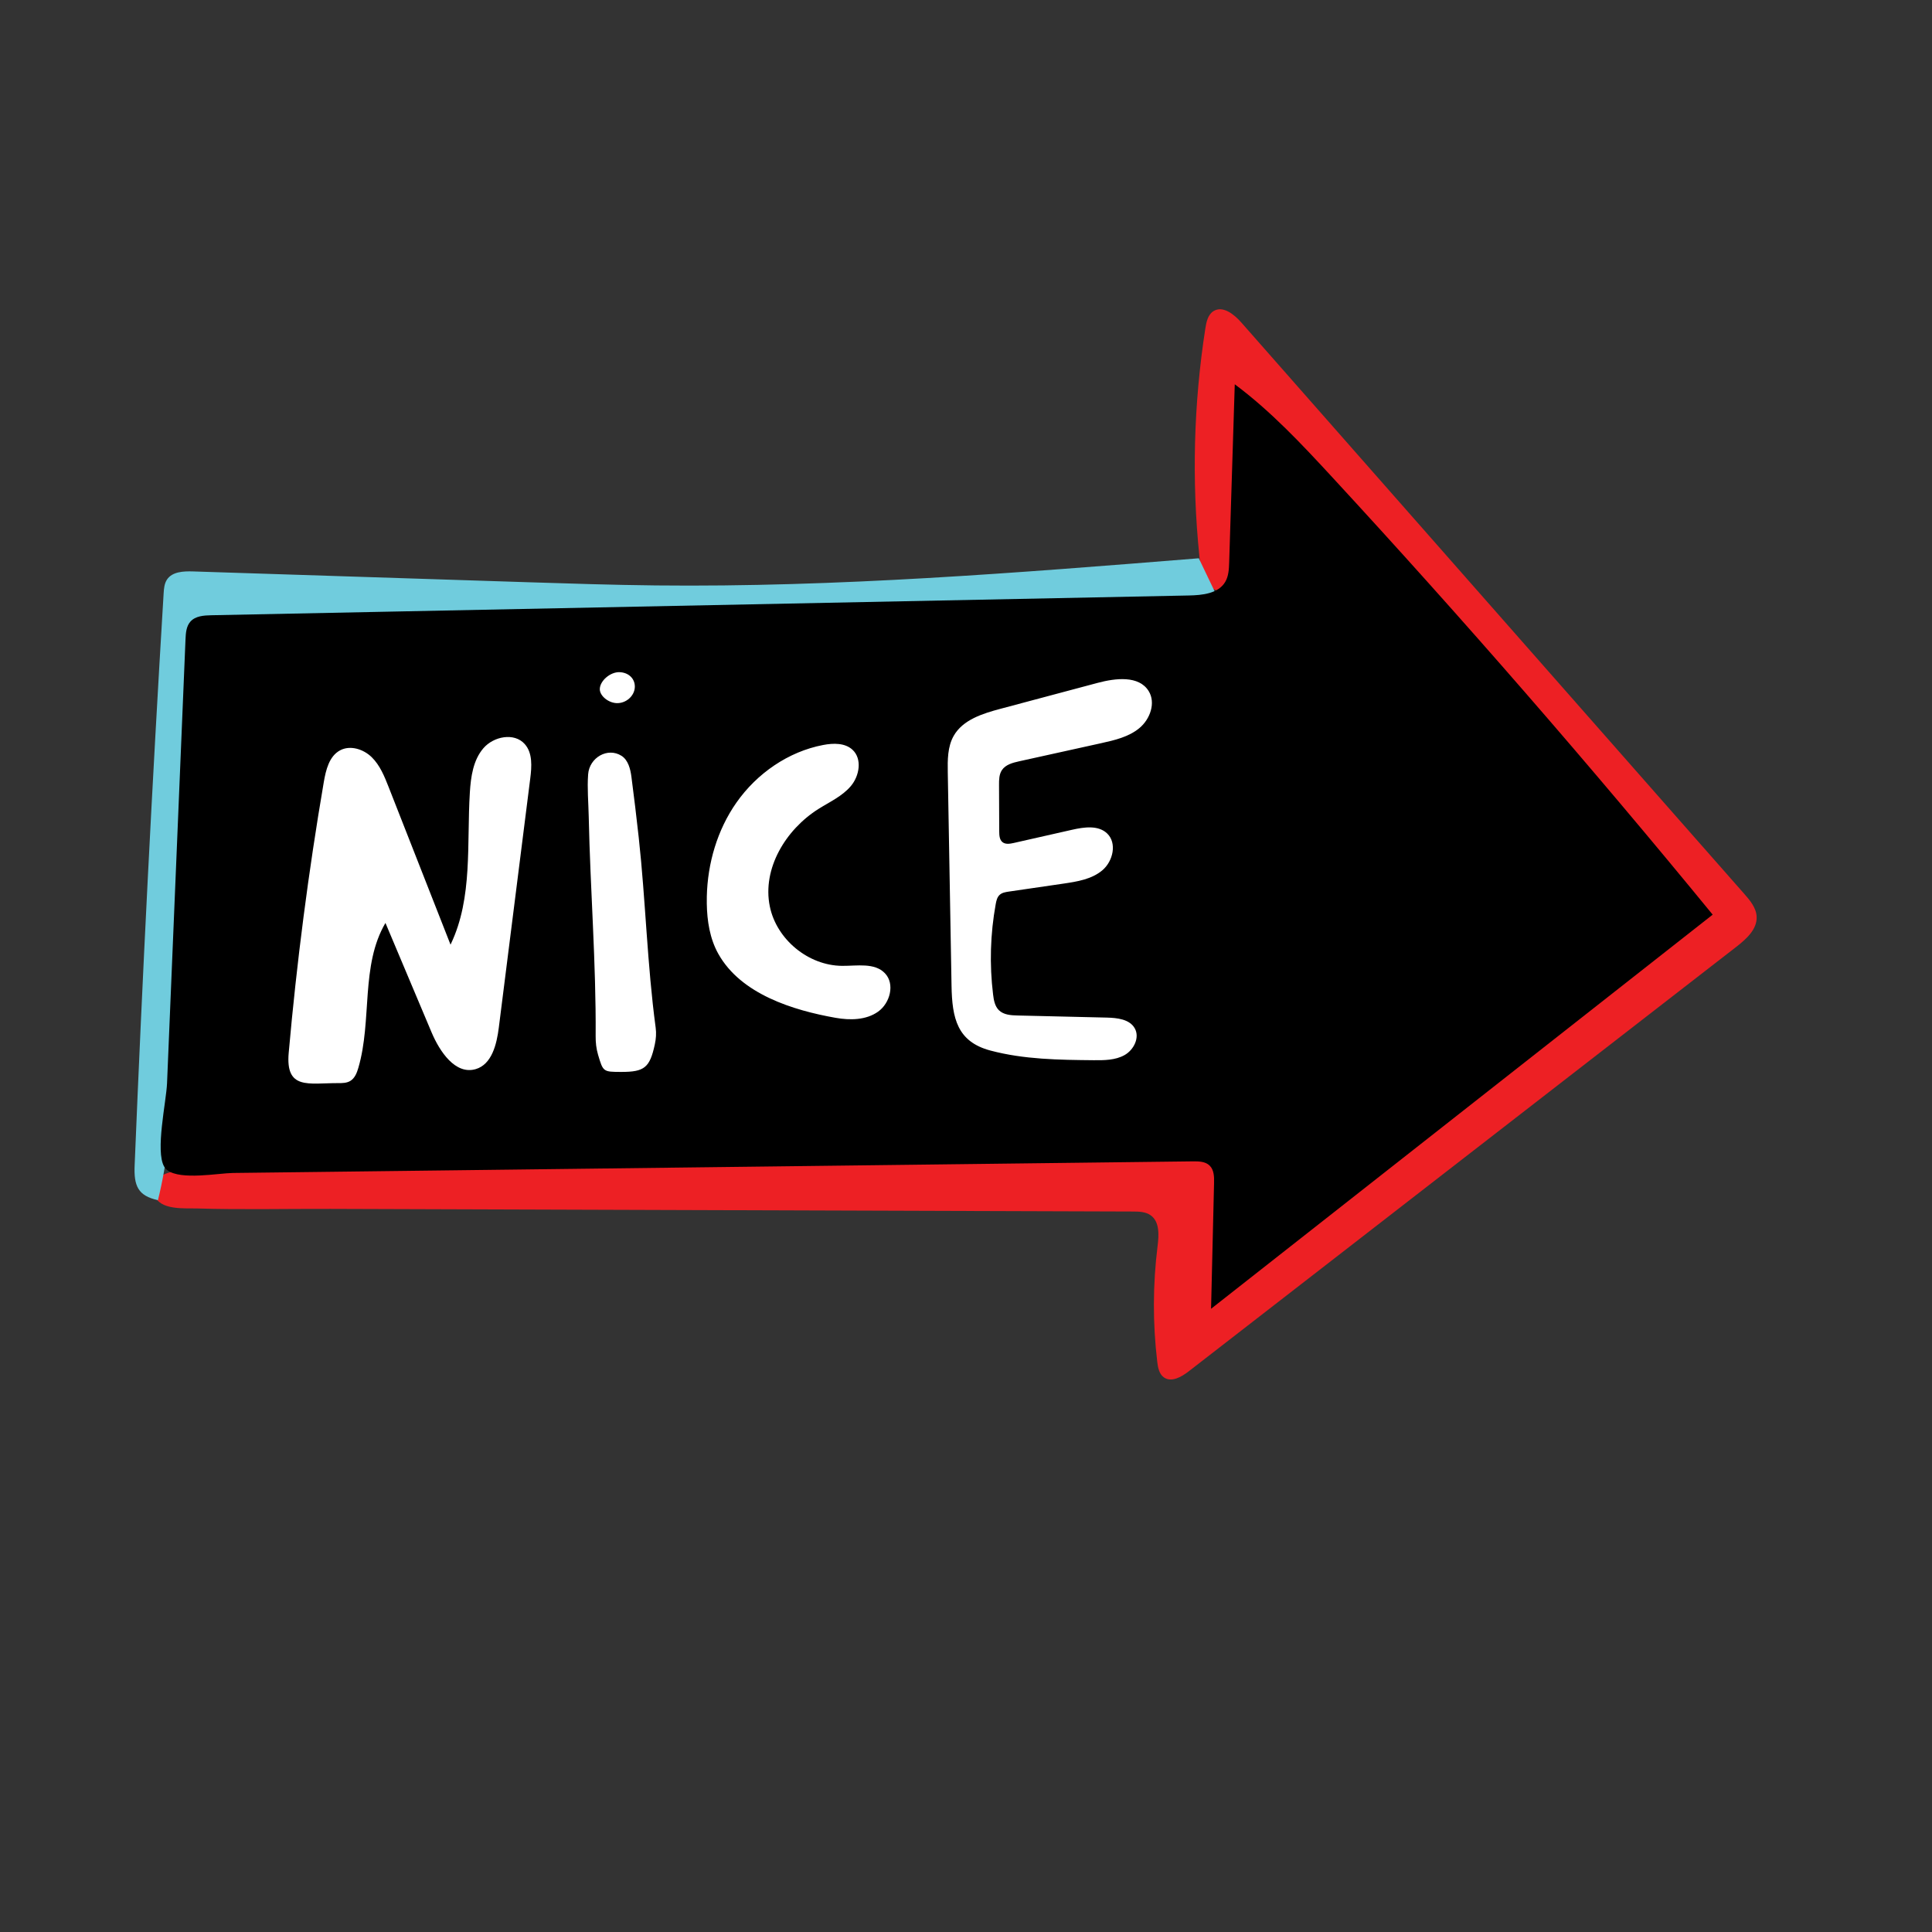 <?xml version="1.0" encoding="utf-8"?>
<!-- Generator: Adobe Illustrator 25.0.0, SVG Export Plug-In . SVG Version: 6.00 Build 0)  -->
<svg version="1.1" id="Layer_1" xmlns="http://www.w3.org/2000/svg" xmlns:xlink="http://www.w3.org/1999/xlink" x="0px" y="0px"
	 viewBox="0 0 792 792" style="enable-background:new 0 0 792 792;" xml:space="preserve">
<rect x="0" y="0" width="792" height="792" fill="#333333" stroke="none"/>
<style type="text/css">
	.st0{fill:#ED2024;}
	.st1{fill:#70CCDD;}
	.st2{fill:#FFFFFF;}
</style>
<path class="st0" d="M715.02,366.41c-68.72-78.07-137.44-156.15-206.17-234.22c-2.96-3.36-7.57-7.02-11.37-4.66
	c-2.3,1.43-2.95,4.42-3.36,7.09c-4.8,30.88-5.63,62.37-2.44,93.45c0.08,0.73,0.15,1.47,0.23,2.2c0.63,5.78,4.12,13.45,9.65,11.65
	c3.95-1.29,4.67-6.48,4.68-10.64l0.15-59.2c0.01-3.98,1.58-9.44,5.53-8.9c1.58,0.22,2.8,1.45,3.89,2.62
	c61.16,65.59,120.66,132.72,178.44,201.31c1.76,2.09,3.64,4.62,3.03,7.29c-0.45,1.95-2.12,3.35-3.7,4.59
	c-64.75,50.98-129.49,101.96-194.24,152.93c-0.09-15.24-0.18-30.48-0.27-45.72c-0.02-2.99-0.12-6.22-1.98-8.55
	c-2.53-3.17-7.19-3.38-11.25-3.33c-136.51,1.79-273.02,3.57-409.53,5.36c-5.74,0.08-15.6,1.97-13.01,10.14
	c2.04,6.43,12.39,5.42,17.35,5.57c18.24,0.56,36.58,0.12,54.83,0.18c36.54,0.12,73.09,0.24,109.63,0.36
	c73.09,0.24,146.18,0.48,219.27,0.72c2.55,0.01,5.28,0.07,7.35,1.56c3.7,2.66,3.37,8.15,2.8,12.67c-1.96,15.7-2,31.64-0.13,47.35
	c0.28,2.38,0.77,5.02,2.72,6.41c3.06,2.18,7.21-0.18,10.18-2.48c74.81-58,149.63-115.99,224.44-173.99
	c4.11-3.19,8.64-7.22,8.37-12.42C719.93,372.13,717.41,369.12,715.02,366.41z"/>
<path class="st1" d="M491.43,228.86c-74.08,5.96-148.29,11.93-222.6,11.13c-17.57-0.19-35.14-0.76-52.71-1.32
	c-45.68-1.47-91.36-2.95-137.04-4.42c-3.87-0.12-8.44,0.09-10.6,3.3c-1.13,1.68-1.29,3.81-1.41,5.84
	c-4.72,78.04-8.67,156.12-11.87,234.23c-0.38,8.46,1.31,12.6,9.55,14.37c0.96-3.89,1.78-7.8,2.47-11.73
	c3-17.09,3.7-34.59,4.38-51.96c2.13-54.43,4.26-108.86,6.39-163.29c0.11-2.91,0.36-6.12,2.44-8.15c2.06-2,5.23-2.18,8.1-2.24
	c129.17-2.77,258.34-5.54,387.52-8.31c7.66-0.16,15.36-0.33,22.87-1.84C496.42,239.26,493.92,234.06,491.43,228.86z"/>
<path d="M496.46,536.52C565,482.66,633.55,428.81,702.09,374.95c-50.21-61.31-102.24-121.13-155.99-179.37
	c-12.49-13.53-25.16-27.05-39.92-38.05c-0.76,24.32-1.52,48.65-2.29,72.97c-0.09,2.77-0.21,5.67-1.63,8.06
	c-2.84,4.79-9.39,5.44-14.96,5.55c-133.54,2.7-267.07,5.4-400.61,8.1c-3.1,0.06-6.59,0.29-8.64,2.62c-1.7,1.92-1.89,4.7-2,7.26
	c-2,48.17-4.01,96.35-6.01,144.52c-0.52,12.49-1.04,24.98-1.56,37.47c-0.31,7.52-4.9,27.82-1.16,34.19
	c0.33,0.56,0.78,1.05,1.33,1.46c5.5,4.15,20.94,1.18,26.87,1.11c11.92-0.14,23.85-0.29,35.77-0.43
	c119.24-1.44,238.48-2.88,357.73-4.33c2.42-0.03,5.11,0.04,6.85,1.73c1.83,1.77,1.89,4.64,1.82,7.18
	C497.29,502.17,496.87,519.34,496.46,536.52z"/>
<path class="st2" d="M198.15,306.74c-4.19,4.88-5.14,11.7-5.54,18.12c-1.31,20.99,1.26,43.15-7.79,62.11
	c-0.04,0.09-0.09,0.19-0.13,0.28c-8.45-21.52-16.9-43.03-25.35-64.55c-1.73-4.41-3.56-8.96-6.94-12.28
	c-3.39-3.32-8.8-5.06-12.98-2.83c-4.49,2.4-5.84,8.08-6.7,13.1c-6.28,36.75-11.08,73.76-14.37,110.9
	c-1.36,15.33,8.19,12.38,20.25,12.42c1.72,0.01,3.54-0.01,5.01-0.9c1.84-1.11,2.69-3.3,3.29-5.36c5.71-19.48,0.84-41.9,11.11-59.4
	c6.3,14.94,12.59,29.87,18.89,44.81c3.36,7.97,9.79,17.53,18.09,15.12c6.63-1.93,8.63-10.18,9.49-17.03
	c4.29-34.02,8.59-68.04,12.88-102.06c0.62-4.91,1.04-10.51-2.27-14.19C210.8,300.19,202.33,301.86,198.15,306.74z M470.88,283.29
	c-4.01-6.46-13.58-5.31-20.93-3.35c-13.26,3.54-26.51,7.07-39.77,10.61c-7.36,1.96-15.47,4.49-19.23,11.11
	c-2.53,4.46-2.51,9.87-2.42,15c0.26,14.73,0.52,29.46,0.78,44.19l0.76,43.27c0.23,13.23,2.29,22.91,15.94,26.54
	c13.77,3.66,28.14,3.83,42.3,3.96c4.34,0.04,8.92,0.02,12.7-2.11c3.78-2.13,6.3-7.17,4.17-10.96c-2.11-3.75-7.19-4.29-11.49-4.4
	c-12.16-0.29-24.33-0.57-36.49-0.86c-2.74-0.06-5.77-0.24-7.72-2.17c-1.66-1.64-2.1-4.12-2.38-6.44
	c-1.51-12.31-1.14-24.85,1.08-37.05c0.25-1.37,0.57-2.82,1.59-3.77c0.99-0.93,2.42-1.16,3.76-1.36c7.47-1.09,14.93-2.18,22.4-3.27
	c5.65-0.83,11.63-1.79,15.98-5.48c4.36-3.69,6.07-11.11,1.96-15.07c-3.65-3.51-9.52-2.63-14.46-1.51c-7.95,1.8-15.9,3.6-23.86,5.4
	c-1.55,0.35-3.36,0.65-4.6-0.35c-1.22-0.98-1.32-2.77-1.33-4.33c-0.03-6.38-0.05-12.75-0.08-19.13c-0.01-2.09,0.02-4.32,1.18-6.06
	c1.51-2.27,4.43-3.03,7.09-3.62c11.2-2.47,22.39-4.95,33.59-7.42c5.55-1.23,11.33-2.56,15.69-6.2
	C471.49,294.81,473.87,288.12,470.88,283.29z M345.21,395.94c-13.84-0.1-26.88-10.82-29.64-24.39
	c-3.16-15.51,6.54-31.48,19.93-39.92c4.62-2.91,9.79-5.23,13.31-9.41s4.68-11.08,0.71-14.82c-3.08-2.9-7.89-2.8-12.04-2.01
	c-14.35,2.73-27.22,11.68-35.6,23.64c-7.83,11.18-11.82,24.83-12.13,38.49c-0.02,0.96-0.02,1.91-0.01,2.87
	c0.11,7.12,1.24,14.39,4.72,20.61c9.27,16.58,30.72,23.17,48.06,26.24c5.95,1.05,12.53,0.97,17.45-2.53
	c4.92-3.5,6.97-11.35,2.81-15.72C358.55,394.54,351.35,395.99,345.21,395.94z M261.84,343.33c-0.92-8.32-1.91-16.63-3-24.92
	c-0.42-3.25-1.36-6.85-4.04-8.56c-5.7-3.64-13.19,0.72-13.7,7.56c-0.43,5.76,0.12,11.5,0.24,17.25c0.63,30.05,3.05,60.05,2.84,90.13
	c-0.02,2.57,0.25,5.1,0.99,7.6c2.08,7.02,2.06,7.02,9.59,7.03c9.46,0.01,11.62-1.81,13.67-11.25c0.5-2.31,0.67-4.59,0.35-6.93
	C265.29,395.38,264.69,369.25,261.84,343.33z M252.8,288.24c3.86,0.13,7.35-2.97,7.44-6.63c0.09-3.38-2.52-5.92-6.24-6.06
	c-3.82-0.15-8.15,3.59-8.12,7.02C245.92,285.28,249.38,288.12,252.8,288.24z"/>
</svg>
